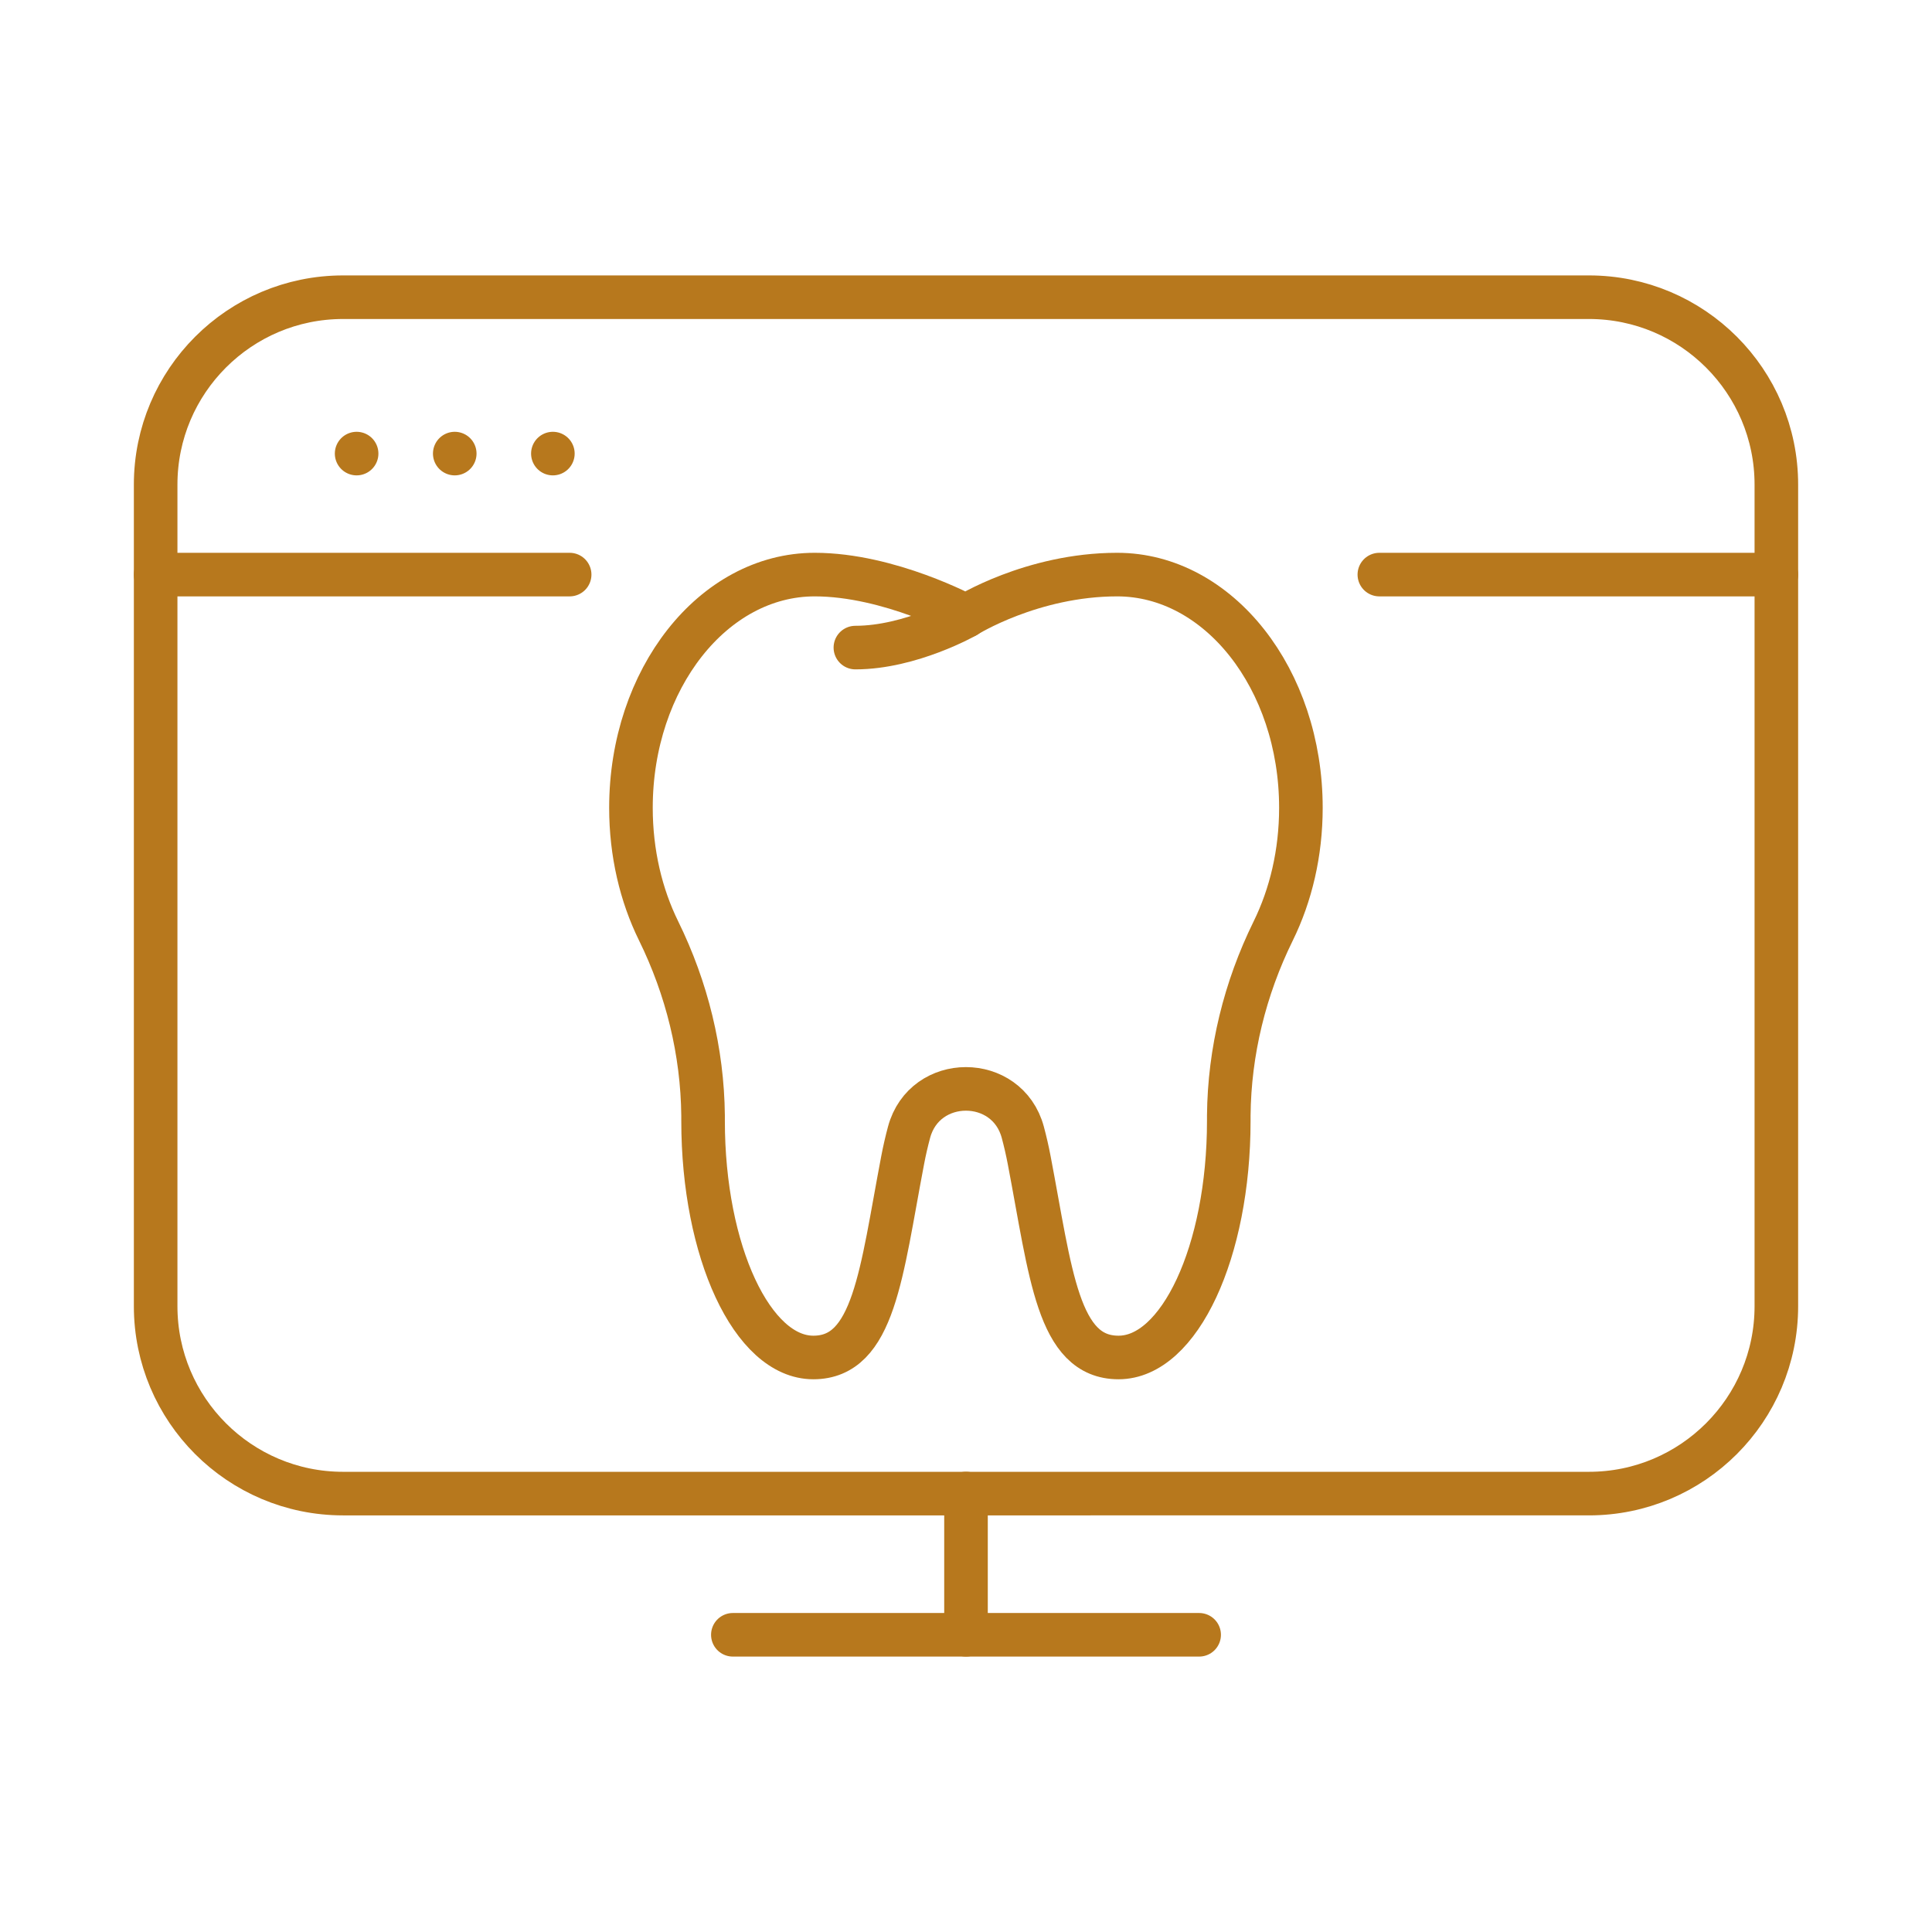 <?xml version="1.0" encoding="UTF-8"?>
<svg xmlns="http://www.w3.org/2000/svg" id="Layer_1" viewBox="0 0 266 266">
  <defs>
    <style>.cls-1{fill:none;stroke:#b7781d;stroke-linecap:round;stroke-linejoin:round;stroke-width:6px;}</style>
  </defs>
  <path class="cls-1" d="M133,149.92c3.37,0,6.75,1.99,7.82,5.97.33,1.23.63,2.52.88,3.84,2.98,15.56,3.91,27.17,12.3,27.17s15.18-14.58,15.18-32.57c0-.24,0-.49,0-.74.08-8.82,2.22-17.5,6.12-25.42,2.42-4.92,3.81-10.73,3.81-16.95,0-17.73-11.33-32.11-25.3-32.11-11.74,0-20.82,5.71-20.82,5.71,0,0-10.55-5.71-20.82-5.71-13.97,0-25.3,14.38-25.3,32.11,0,6.23,1.39,12.04,3.81,16.95,3.89,7.92,6.03,16.6,6.12,25.42,0,.25,0,.49,0,.74,0,17.99,6.79,32.57,15.18,32.57s9.33-11.61,12.3-27.17c.25-1.32.55-2.61.88-3.84,1.07-3.98,4.45-5.97,7.82-5.97Z"></path>
  <path class="cls-1" d="M133,84.83s-7.61,4.33-15.23,4.33"></path>
  <path class="cls-1" d="M47.23,40.92h171.54c14.24,0,25.8,11.56,25.8,25.8v113.12c0,14.24-11.56,25.8-25.8,25.8H47.23c-14.24,0-25.8-11.56-25.8-25.8v-113.12c0-14.24,11.56-25.8,25.8-25.8Z"></path>
  <line class="cls-1" x1="189.91" y1="79.11" x2="244.57" y2="79.11"></line>
  <line class="cls-1" x1="21.43" y1="79.11" x2="78.43" y2="79.11"></line>
  <line class="cls-1" x1="49.1" y1="62.45" x2="49.1" y2="62.45"></line>
  <line class="cls-1" x1="62.61" y1="62.45" x2="62.61" y2="62.45"></line>
  <line class="cls-1" x1="76.12" y1="62.45" x2="76.12" y2="62.45"></line>
  <line class="cls-1" x1="100.9" y1="225.08" x2="165.1" y2="225.08"></line>
  <line class="cls-1" x1="133" y1="225.08" x2="133" y2="205.63"></line>
</svg>

